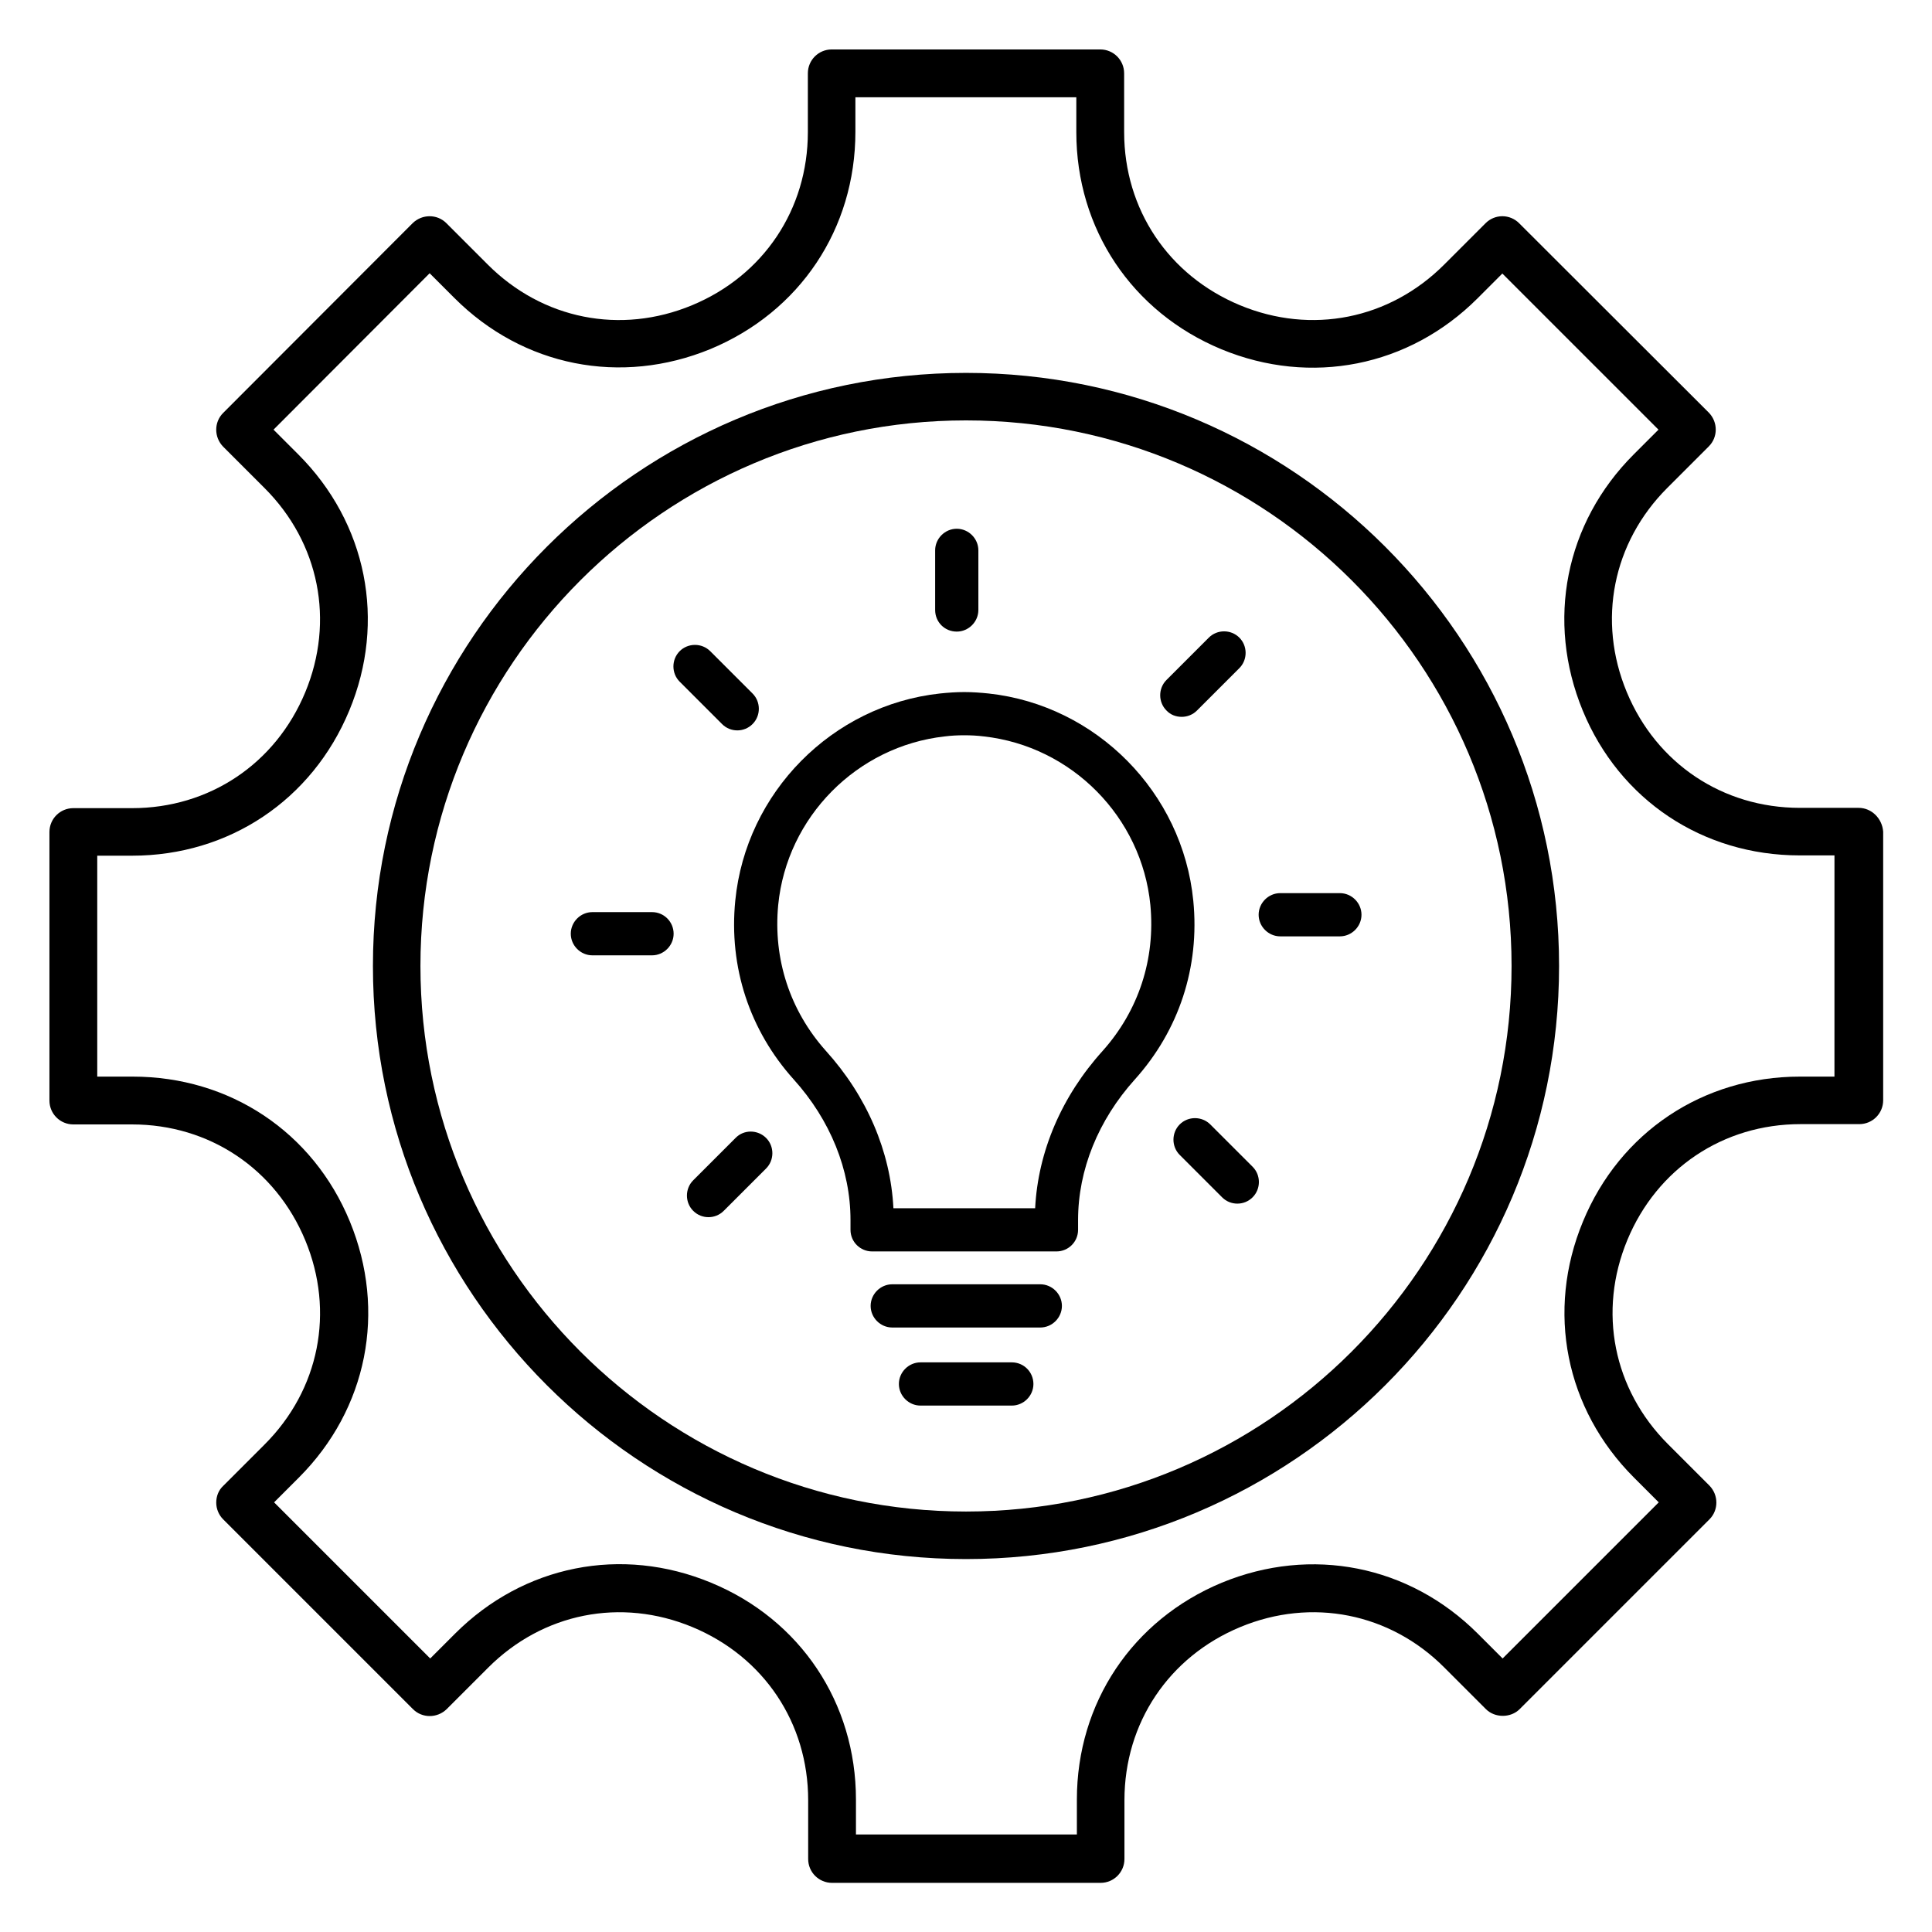 <?xml version="1.0" encoding="UTF-8"?>
<!-- Uploaded to: ICON Repo, www.iconrepo.com, Generator: ICON Repo Mixer Tools -->
<svg fill="#000000" width="800px" height="800px" version="1.1" viewBox="144 144 512 512" xmlns="http://www.w3.org/2000/svg">
 <g>
  <path d="m460.23 382.67c-2.824-28.625-25.648-51.754-54.199-54.883-2.215-0.23-4.352-0.383-6.488-0.383-2.137 0-4.273 0.152-6.488 0.383-28.551 3.129-51.375 26.258-54.199 54.883-1.754 17.633 3.816 34.426 15.496 47.402 9.695 10.762 15.039 23.969 15.039 37.25v2.594c0 3.207 2.594 5.727 5.727 5.727h48.855c3.129 0 5.727-2.519 5.727-5.727v-2.594c0-13.281 5.344-26.488 15.039-37.25 11.676-12.977 17.246-29.77 15.492-47.402zm-23.969 39.77c-10.914 12.062-17.176 26.719-17.938 41.754h-37.559c-0.762-15.039-7.023-29.695-17.938-41.754-9.465-10.609-13.969-24.273-12.594-38.625 2.289-23.281 20.84-42.059 44.121-44.656 1.754-0.23 3.512-0.305 5.191-0.305 1.68 0 3.434 0.078 5.191 0.305 23.281 2.594 41.832 21.375 44.121 44.656 1.371 14.352-3.133 28.016-12.598 38.625z"/>
  <path d="m419.69 484.35h-39.234c-3.129 0-5.727 2.594-5.727 5.727 0 3.129 2.594 5.727 5.727 5.727h39.234c3.129 0 5.727-2.594 5.727-5.727 0-3.129-2.594-5.727-5.727-5.727z"/>
  <path d="m412.14 505.04h-24.199c-3.129 0-5.727 2.594-5.727 5.727 0 3.129 2.594 5.727 5.727 5.727h24.199c3.129 0 5.727-2.594 5.727-5.727-0.004-3.133-2.519-5.727-5.727-5.727z"/>
  <path d="m397.55 311.38c3.129 0 5.727-2.594 5.727-5.727v-15.801c0-3.129-2.594-5.727-5.727-5.727-3.129 0-5.727 2.594-5.727 5.727v15.801c0.004 3.207 2.523 5.727 5.727 5.727z"/>
  <path d="m339.39 337.56c1.449 0 2.902-0.535 4.047-1.68 2.215-2.215 2.215-5.879 0-8.09l-11.223-11.223c-2.215-2.215-5.879-2.215-8.09 0-2.215 2.215-2.215 5.879 0 8.09l11.223 11.223c1.141 1.145 2.59 1.68 4.043 1.68z"/>
  <path d="m316.79 385.72h-15.801c-3.129 0-5.727 2.594-5.727 5.727 0 3.129 2.594 5.727 5.727 5.727h15.801c3.129 0 5.727-2.594 5.727-5.727 0-3.129-2.519-5.727-5.727-5.727z"/>
  <path d="m338.93 445.57-11.223 11.223c-2.215 2.215-2.215 5.879 0 8.09 1.145 1.145 2.594 1.68 4.047 1.68 1.449 0 2.902-0.535 4.047-1.68l11.223-11.223c2.215-2.215 2.215-5.879 0-8.09-2.215-2.215-5.879-2.289-8.094 0z"/>
  <path d="m464.73 441.98c-2.215-2.215-5.879-2.215-8.09 0-2.215 2.215-2.215 5.879 0 8.09l11.223 11.223c1.145 1.145 2.594 1.68 4.047 1.68 1.449 0 2.902-0.535 4.047-1.68 2.215-2.215 2.215-5.879 0-8.09z"/>
  <path d="m483.28 380.69c-3.129 0-5.727 2.594-5.727 5.727 0 3.129 2.594 5.727 5.727 5.727h15.801c3.129 0 5.727-2.594 5.727-5.727 0-3.129-2.594-5.727-5.727-5.727z"/>
  <path d="m457.17 333.97c1.449 0 2.902-0.535 4.047-1.68l11.223-11.223c2.215-2.215 2.215-5.879 0-8.09-2.215-2.215-5.879-2.215-8.09 0l-11.223 11.223c-2.215 2.215-2.215 5.879 0 8.09 1.066 1.145 2.519 1.68 4.043 1.68z"/>
  <path d="m636.56 358.09h-15.574c-20.457 0-38.016-11.754-45.879-30.688-7.863-18.93-3.742-39.617 10.762-54.121l10.992-10.992c2.441-2.441 2.441-6.414 0-8.93l-50.297-50.227c-1.145-1.145-2.75-1.832-4.426-1.832-1.68 0-3.281 0.688-4.426 1.832l-10.992 10.992c-14.504 14.504-35.191 18.625-54.121 10.762-18.93-7.863-30.688-25.418-30.688-45.879l-0.004-15.57c0-3.512-2.824-6.336-6.336-6.336h-71.145c-3.512 0-6.336 2.824-6.336 6.336v15.574c0 20.457-11.754 38.016-30.688 45.879-18.93 7.863-39.617 3.742-54.121-10.762l-10.992-10.992c-2.441-2.441-6.414-2.441-8.93 0l-50.227 50.301c-2.441 2.441-2.441 6.414 0 8.93l10.992 10.992c14.504 14.504 18.625 35.191 10.762 54.121-7.863 18.93-25.418 30.688-45.879 30.688h-15.57c-3.512 0-6.336 2.824-6.336 6.336v71.145c0 3.512 2.824 6.336 6.336 6.336h15.574c20.457 0 38.016 11.754 45.879 30.688 7.863 18.93 3.742 39.617-10.762 54.121l-10.992 10.992c-1.223 1.145-1.832 2.75-1.832 4.426 0 1.68 0.688 3.281 1.832 4.426l50.305 50.305c2.441 2.441 6.414 2.441 8.93 0l10.992-10.992c14.504-14.504 35.191-18.625 54.121-10.762s30.688 25.418 30.688 45.879v15.574c0 3.512 2.824 6.336 6.336 6.336h71.145c3.512 0 6.336-2.824 6.336-6.336v-15.574c0-20.457 11.754-38.016 30.688-45.879 18.93-7.863 39.695-3.742 54.121 10.762l10.992 10.992c2.367 2.367 6.566 2.367 8.93 0l50.305-50.305c2.441-2.441 2.441-6.414 0-8.93l-10.992-10.992c-14.504-14.504-18.625-35.191-10.762-54.121s25.418-30.688 45.879-30.688h15.574c3.512 0 6.336-2.824 6.336-6.336v-71.145c-0.238-3.512-3.062-6.336-6.5-6.336zm-6.336 71.223h-9.238c-25.648 0-47.711 14.734-57.48 38.395-9.848 23.738-4.656 49.695 13.512 67.863l6.566 6.566-41.375 41.375-6.566-6.566c-18.168-18.168-44.121-23.281-67.863-13.512-23.664 9.848-38.395 31.832-38.395 57.48v9.238h-58.547v-9.238c0-25.648-14.734-47.711-38.395-57.48-23.738-9.848-49.695-4.656-67.863 13.512l-6.566 6.566-41.375-41.375 6.566-6.566c18.168-18.168 23.281-44.121 13.512-67.863-9.77-23.738-31.832-38.395-57.555-38.395h-9.387v-58.547h9.238c25.648 0 47.711-14.734 57.555-38.473 9.848-23.664 4.656-49.695-13.512-67.863l-6.566-6.566 41.375-41.449 6.566 6.566c18.168 18.168 44.121 23.281 67.863 13.512 23.664-9.848 38.395-31.832 38.395-57.555v-9.164h58.547v9.238c0 25.648 14.734 47.711 38.473 57.555 23.664 9.77 49.695 4.656 67.863-13.512l6.566-6.566 41.375 41.375-6.566 6.566c-18.168 18.168-23.281 44.121-13.512 67.863 9.77 23.738 31.832 38.395 57.48 38.395h9.238l-0.004 58.625z"/>
  <path d="m400 242.82c-86.715 0-157.17 70.535-157.17 157.17-0.004 86.641 70.453 157.18 157.17 157.18 86.715 0 157.17-70.457 157.17-157.17 0-86.719-70.457-157.18-157.17-157.18zm0 301.75c-79.77 0-144.58-64.883-144.58-144.58s64.809-144.58 144.58-144.58 144.58 64.809 144.58 144.58-64.809 144.58-144.58 144.58z"/>
 </g>
</svg>